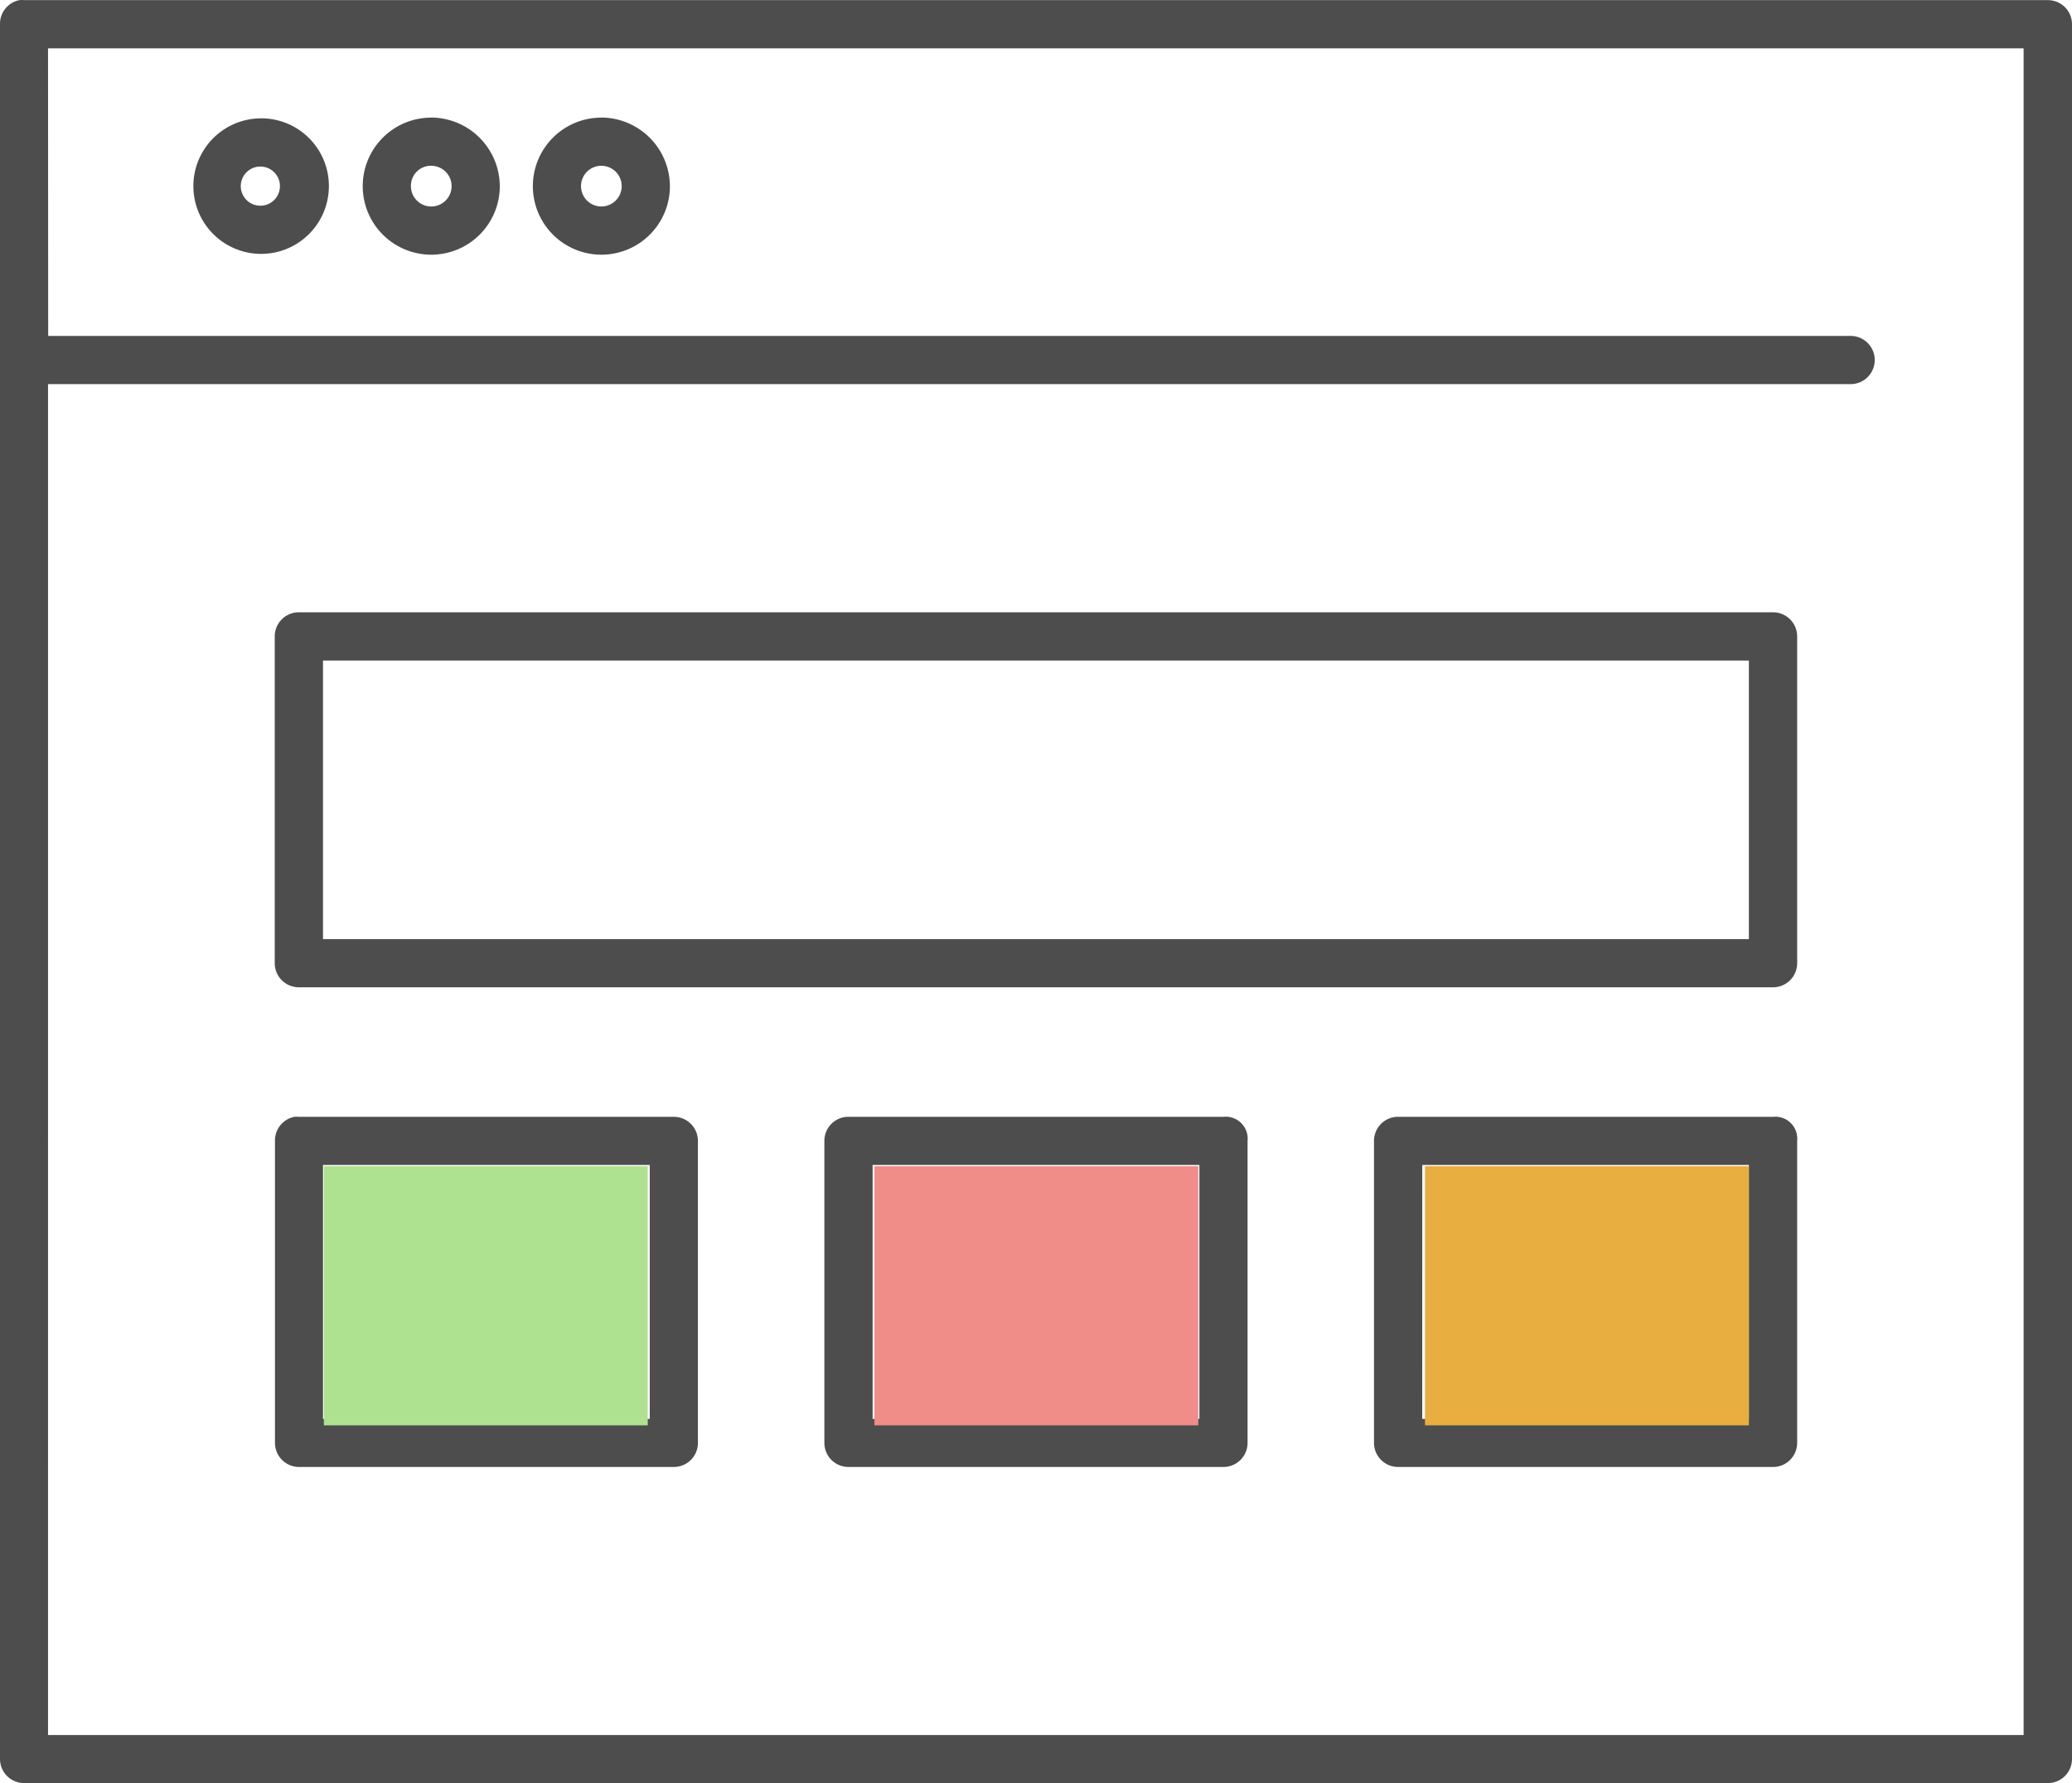 <svg xmlns="http://www.w3.org/2000/svg" width="63.977" height="55.053" viewBox="0 0 63.977 55.053"><defs><style>.a{fill:#4d4d4d;}.b{fill:#afe290;}.c{fill:#f08d89;}.d{fill:#e9ae40;}</style></defs><g transform="translate(-204 -1987.996)"><g transform="translate(197 1975)"><g transform="translate(7 12.996)"><path class="a" d="M7.6,13a.744.744,0,0,0-.6.744V67.3a.744.744,0,0,0,.744.744H70.233a.744.744,0,0,0,.744-.744V13.743A.744.744,0,0,0,70.233,13H7.744A.744.744,0,0,0,7.6,13Zm.883,1.488h61V66.561h-61V24.855H64.142a.744.744,0,1,0,0-1.488H8.488Zm11.833,2.139a2.116,2.116,0,1,0,2.116,2.116A2.129,2.129,0,0,0,20.321,16.625Zm5.277,0a2.116,2.116,0,1,0,2.092,2.116A2.129,2.129,0,0,0,25.6,16.625Zm-10.554.023a2.092,2.092,0,1,0,2.116,2.092A2.089,2.089,0,0,0,15.044,16.649Zm5.277,1.465a.628.628,0,1,1-.628.628A.619.619,0,0,1,20.321,18.113Zm5.277,0a.628.628,0,0,1,0,1.255.628.628,0,1,1,0-1.255Zm-10.554.023a.6.6,0,1,1,0,1.209.6.6,0,1,1,0-1.209ZM16.183,31.9a.744.744,0,0,0-.7.744V42.732a.744.744,0,0,0,.744.744H61.747a.744.744,0,0,0,.744-.744V32.643a.744.744,0,0,0-.744-.744H16.183Zm.79,1.488H61v8.6H16.973ZM16.09,47.475a.744.744,0,0,0-.6.744v9.322a.744.744,0,0,0,.744.744H27.806a.744.744,0,0,0,.744-.744V48.219a.744.744,0,0,0-.744-.744H16.229A.744.744,0,0,0,16.09,47.475Zm17.064,0a.744.744,0,0,0-.7.744v9.322a.744.744,0,0,0,.744.744H44.777a.744.744,0,0,0,.744-.744V48.219a.678.678,0,0,0-.744-.744H33.153Zm16.971,0a.744.744,0,0,0-.7.744v9.322a.744.744,0,0,0,.744.744H61.747a.744.744,0,0,0,.744-.744V48.219a.678.678,0,0,0-.744-.744H50.124ZM16.973,48.962H27.062V56.8H16.973Zm16.971,0H44.033V56.8H33.944Zm16.971,0H61V56.8H50.914Z" transform="translate(-7 -12.996)"/></g></g><rect class="b" width="10" height="8" transform="translate(214 2024)"/><rect class="c" width="10" height="8" transform="translate(231 2024)"/><rect class="d" width="10" height="8" transform="translate(248 2024)"/></g></svg>